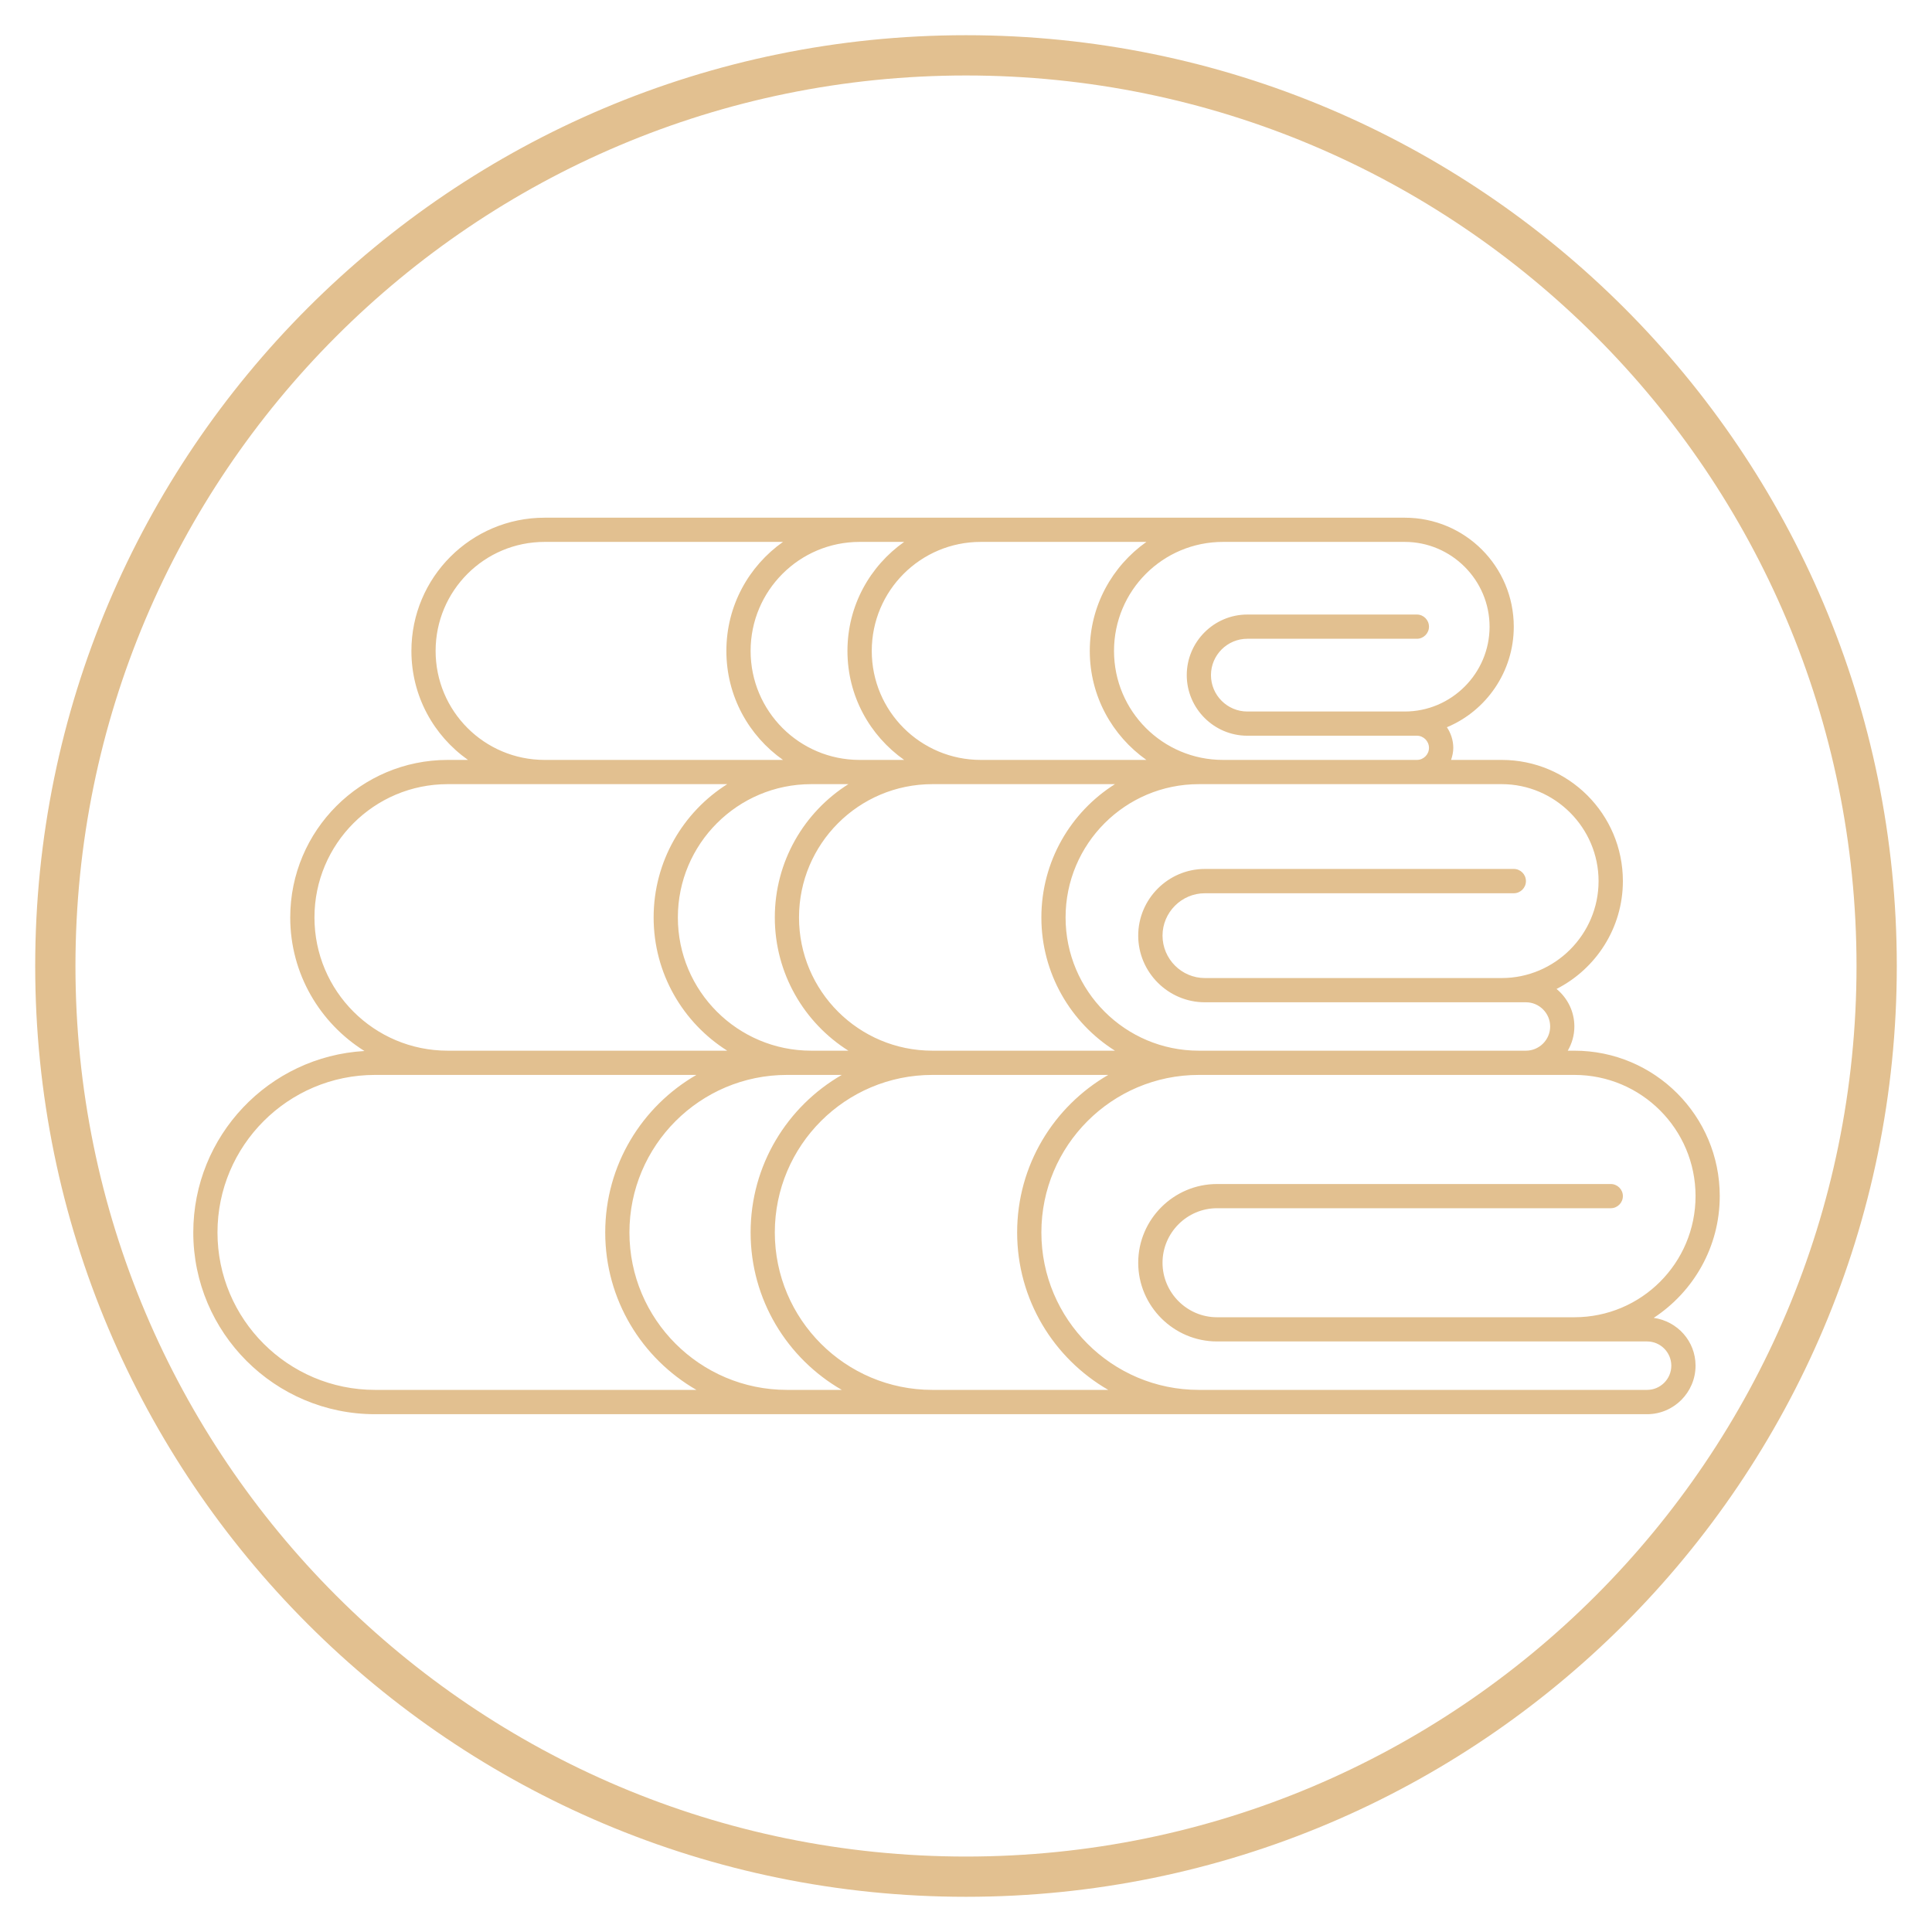 <svg xmlns="http://www.w3.org/2000/svg" xmlns:xlink="http://www.w3.org/1999/xlink" width="96" zoomAndPan="magnify" viewBox="0 0 72 72" height="96" preserveAspectRatio="xMidYMid meet" version="1.0"><defs><clipPath id="6b1fc1042a"><path d="M 1.312 1.312 L 70.688 1.312 L 70.688 70.688 L 1.312 70.688 Z M 1.312 1.312 " clip-rule="nonzero"/></clipPath><clipPath id="4a92412589"><path d="M 36 1.312 C 16.844 1.312 1.312 16.844 1.312 36 C 1.312 55.156 16.844 70.688 36 70.688 C 55.156 70.688 70.688 55.156 70.688 36 C 70.688 16.844 55.156 1.312 36 1.312 Z M 36 1.312 " clip-rule="nonzero"/></clipPath><clipPath id="89f8c781bf"><path d="M 7.199 19.293 L 64.199 19.293 L 64.199 53 L 7.199 53 Z M 7.199 19.293 " clip-rule="nonzero"/></clipPath></defs><g clip-path="url(#6b1fc1042a)"><g clip-path="url(#4a92412589)"><path stroke-linecap="butt" transform="matrix(0.75, 0, 0, 0.75, 1.312, 1.313)" fill="none" stroke-linejoin="miter" d="M 46.25 -0 C 20.708 -0 0 20.708 0 46.25 C 0 71.792 20.708 92.5 46.25 92.5 C 71.792 92.5 92.5 71.792 92.5 46.25 C 92.5 20.708 71.792 -0 46.25 -0 Z M 46.25 -0 " stroke="#e2c090" stroke-width="4" stroke-opacity="1" stroke-miterlimit="4"/></g></g><g clip-path="url(#89f8c781bf)"><path fill="#e2c090" d="M 61.629 49.113 C 63.109 48.141 64.09 46.473 64.09 44.574 C 64.09 41.582 61.664 39.156 58.672 39.156 L 58.426 39.156 C 58.582 38.887 58.672 38.582 58.672 38.254 C 58.672 37.691 58.414 37.191 58.008 36.855 C 59.473 36.109 60.48 34.586 60.48 32.836 C 60.48 30.34 58.457 28.32 55.965 28.32 L 54.078 28.32 C 54.125 28.176 54.16 28.027 54.16 27.871 C 54.16 27.586 54.066 27.316 53.922 27.102 C 55.387 26.492 56.414 25.035 56.414 23.355 C 56.414 21.109 54.598 19.293 52.352 19.293 L 20.297 19.293 C 17.555 19.293 15.332 21.516 15.332 24.258 C 15.332 25.941 16.164 27.418 17.441 28.32 L 16.684 28.32 C 13.445 28.32 10.816 30.949 10.816 34.191 C 10.816 36.289 11.922 38.129 13.582 39.168 C 10.023 39.371 7.203 42.328 7.203 45.93 C 7.203 49.664 10.238 52.703 13.977 52.703 L 61.383 52.703 C 62.375 52.703 63.188 51.891 63.188 50.895 C 63.188 49.98 62.512 49.238 61.629 49.113 Z M 59.574 32.836 C 59.574 34.824 57.949 36.449 55.965 36.449 L 44.902 36.449 C 44.035 36.449 43.324 35.738 43.324 34.867 C 43.324 34 44.035 33.289 44.902 33.289 L 56.414 33.289 C 56.664 33.289 56.867 33.086 56.867 32.836 C 56.867 32.586 56.664 32.383 56.414 32.383 L 44.902 32.383 C 43.535 32.383 42.418 33.504 42.418 34.867 C 42.418 36.234 43.535 37.352 44.902 37.352 L 56.867 37.352 C 57.363 37.352 57.77 37.758 57.77 38.254 C 57.77 38.75 57.363 39.156 56.867 39.156 L 44.676 39.156 C 41.934 39.156 39.711 36.934 39.711 34.191 C 39.711 31.449 41.934 29.223 44.676 29.223 L 55.965 29.223 C 57.949 29.223 59.574 30.848 59.574 32.836 Z M 34.746 39.156 C 32 39.156 29.777 36.934 29.777 34.191 C 29.777 31.449 32 29.223 34.746 29.223 L 41.551 29.223 C 39.902 30.262 38.809 32.102 38.809 34.191 C 38.809 36.277 39.902 38.117 41.551 39.156 Z M 25.262 34.191 C 25.262 31.449 27.488 29.223 30.23 29.223 L 31.617 29.223 C 29.969 30.262 28.875 32.102 28.875 34.191 C 28.875 36.277 29.969 38.117 31.617 39.156 L 30.23 39.156 C 27.488 39.156 25.262 36.934 25.262 34.191 Z M 52.352 20.195 C 54.09 20.195 55.512 21.617 55.512 23.355 C 55.512 25.094 54.09 26.516 52.352 26.516 L 46.484 26.516 C 45.738 26.516 45.129 25.906 45.129 25.16 C 45.129 24.414 45.738 23.805 46.484 23.805 L 52.805 23.805 C 53.051 23.805 53.254 23.602 53.254 23.355 C 53.254 23.105 53.051 22.902 52.805 22.902 L 46.484 22.902 C 45.242 22.902 44.227 23.918 44.227 25.16 C 44.227 26.402 45.242 27.418 46.484 27.418 L 52.805 27.418 C 53.051 27.418 53.254 27.621 53.254 27.871 C 53.254 28.117 53.051 28.32 52.805 28.32 L 45.578 28.32 C 43.332 28.32 41.516 26.504 41.516 24.258 C 41.516 22.012 43.332 20.195 45.578 20.195 Z M 42.723 20.195 C 41.449 21.098 40.613 22.574 40.613 24.258 C 40.613 25.941 41.449 27.418 42.723 28.32 L 36.551 28.32 C 34.305 28.32 32.488 26.504 32.488 24.258 C 32.488 22.012 34.305 20.195 36.551 20.195 Z M 33.695 20.195 C 32.418 21.098 31.582 22.574 31.582 24.258 C 31.582 25.941 32.418 27.418 33.695 28.32 L 32.035 28.32 C 29.789 28.32 27.973 26.504 27.973 24.258 C 27.973 22.012 29.789 20.195 32.035 20.195 Z M 16.234 24.258 C 16.234 22.012 18.051 20.195 20.297 20.195 L 29.18 20.195 C 27.902 21.098 27.07 22.574 27.07 24.258 C 27.07 25.941 27.902 27.418 29.18 28.32 L 20.297 28.32 C 18.051 28.32 16.234 26.504 16.234 24.258 Z M 11.719 34.191 C 11.719 31.449 13.941 29.223 16.684 29.223 L 27.102 29.223 C 25.453 30.262 24.359 32.102 24.359 34.191 C 24.359 36.277 25.453 38.117 27.102 39.156 L 16.684 39.156 C 13.941 39.156 11.719 36.934 11.719 34.191 Z M 13.977 51.797 C 10.738 51.797 8.105 49.168 8.105 45.93 C 8.105 42.691 10.738 40.059 13.977 40.059 L 25.953 40.059 C 23.918 41.234 22.555 43.422 22.555 45.93 C 22.555 48.434 23.918 50.625 25.953 51.797 Z M 29.328 51.797 C 26.086 51.797 23.457 49.168 23.457 45.93 C 23.457 42.691 26.086 40.059 29.328 40.059 L 31.371 40.059 C 29.336 41.234 27.973 43.422 27.973 45.93 C 27.973 48.434 29.336 50.625 31.371 51.797 Z M 34.746 51.797 C 31.504 51.797 28.875 49.168 28.875 45.93 C 28.875 42.691 31.504 40.059 34.746 40.059 L 41.301 40.059 C 39.27 41.234 37.906 43.422 37.906 45.93 C 37.906 48.434 39.27 50.625 41.301 51.797 Z M 61.383 51.797 L 44.676 51.797 C 41.438 51.797 38.809 49.168 38.809 45.93 C 38.809 42.691 41.438 40.059 44.676 40.059 L 58.672 40.059 C 61.168 40.059 63.188 42.082 63.188 44.574 C 63.188 47.07 61.168 49.09 58.672 49.09 L 45.355 49.09 C 44.238 49.09 43.324 48.176 43.324 47.059 C 43.324 45.941 44.238 45.027 45.355 45.027 L 60.027 45.027 C 60.277 45.027 60.48 44.824 60.48 44.574 C 60.48 44.328 60.277 44.125 60.027 44.125 L 45.355 44.125 C 43.738 44.125 42.418 45.445 42.418 47.059 C 42.418 48.672 43.738 49.992 45.355 49.992 L 61.383 49.992 C 61.879 49.992 62.285 50.398 62.285 50.895 C 62.285 51.391 61.879 51.797 61.383 51.797 Z M 61.383 51.797 " fill-opacity="1" fill-rule="nonzero"/></g></svg>